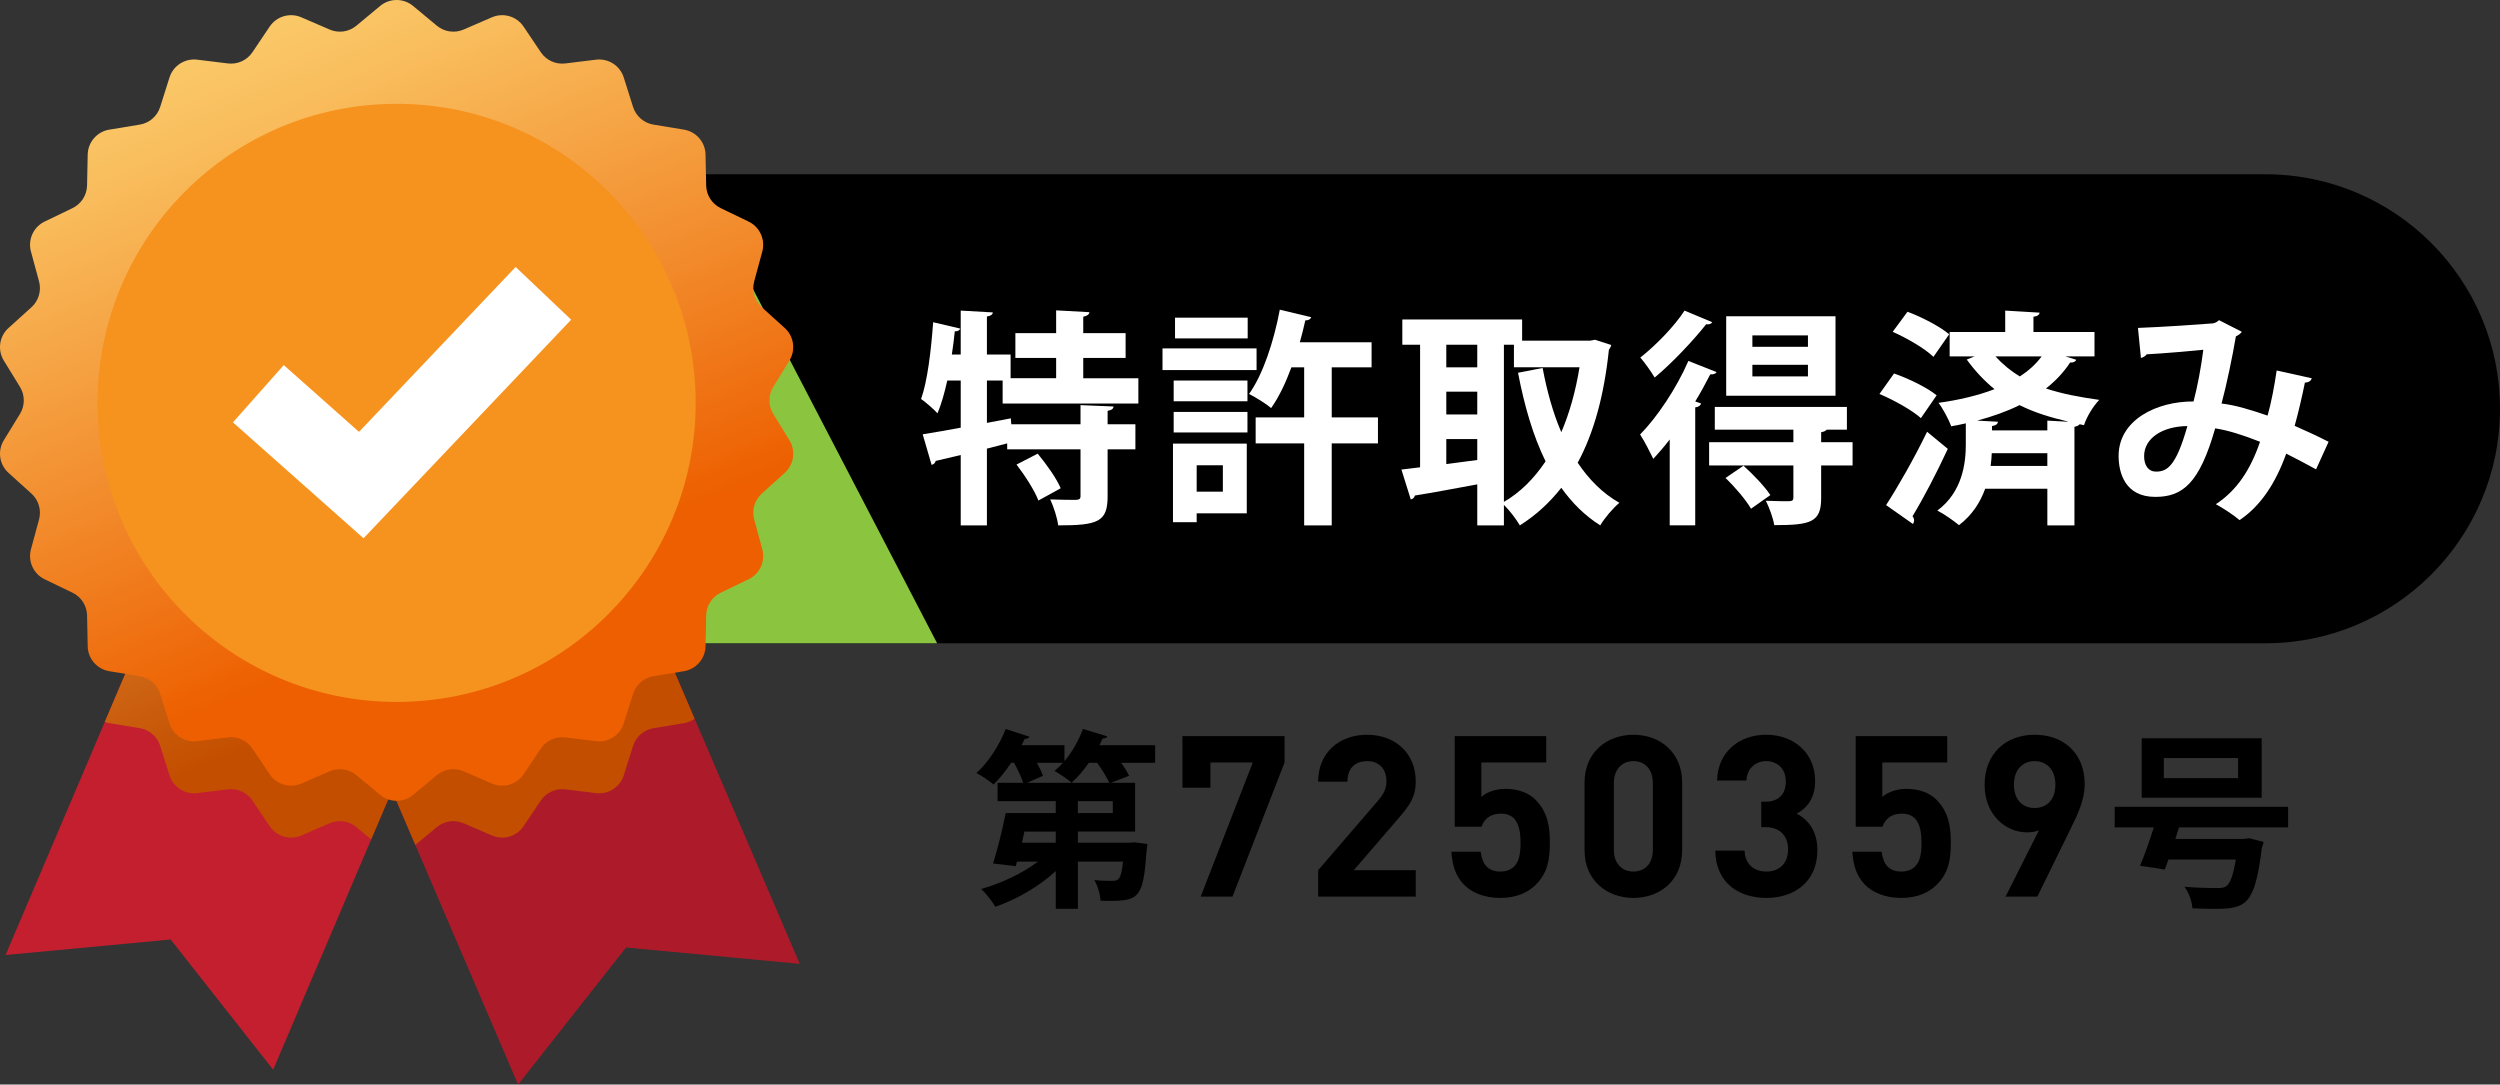 <?xml version="1.0" encoding="UTF-8"?>
<svg xmlns="http://www.w3.org/2000/svg" xmlns:xlink="http://www.w3.org/1999/xlink" viewBox="0 0 2440.24 1058.63">
  <rect x="0" y="0" width="2440.24" height="1058.63" fill="#333333" stroke="none"/>
  <defs>
    <style>
      .cls-1 {
        fill: #8bc53f;
      }

      .cls-1, .cls-2, .cls-3, .cls-4, .cls-5, .cls-6, .cls-7, .cls-8, .cls-9 {
        stroke-width: 0px;
      }

      .cls-1, .cls-10 {
        mix-blend-mode: multiply;
      }

      .cls-11 {
        clip-path: url(#clippath);
      }

      .cls-2, .cls-12 {
        fill: none;
      }

      .cls-12 {
        stroke: #fff;
        stroke-miterlimit: 10;
        stroke-width: 74.74px;
      }

      .cls-3 {
        fill: url(#linear-gradient);
      }

      .cls-4 {
        fill: url(#linear-gradient-2);
      }

      .cls-13 {
        isolation: isolate;
      }

      .cls-6 {
        fill: #ad1b2a;
      }

      .cls-7 {
        fill: #c41f2f;
      }

      .cls-8 {
        fill: #fff;
      }

      .cls-9 {
        fill: #f6921e;
      }
    </style>
    <clipPath id="clippath">
      <path class="cls-2" d="m780.61,940.79l-169.54-15.95-105.35,133.79-123.11-287.03-115.97,272.53-100.09-127.11-161.08,15.15,132.77-312.01,233.13,99.94,265.72-113.91,143.51,334.59Z"/>
    </clipPath>
    <linearGradient id="linear-gradient" x1="135.43" y1="-156.24" x2="468.47" y2="634.72" gradientUnits="userSpaceOnUse">
      <stop offset="0" stop-color="#ffe887"/>
      <stop offset=".13" stop-color="#fadc7c"/>
      <stop offset=".36" stop-color="#eebd61"/>
      <stop offset=".67" stop-color="#db8b35"/>
      <stop offset="1" stop-color="#c44e00"/>
    </linearGradient>
    <linearGradient id="linear-gradient-2" x1="135.43" y1="-206.94" x2="468.47" y2="584.02" gradientUnits="userSpaceOnUse">
      <stop offset="0" stop-color="#ffe887"/>
      <stop offset=".14" stop-color="#fddc7b"/>
      <stop offset=".4" stop-color="#f9bd5d"/>
      <stop offset=".73" stop-color="#f28b2c"/>
      <stop offset="1" stop-color="#ed5f00"/>
    </linearGradient>
  </defs>
  <g class="cls-13">
    <g id="_レイヤー_2" data-name="レイヤー 2">
      <g id="Layer_3" data-name="Layer 3">
        <g>
          <g>
            <path class="cls-5" d="m187.52,170.11h2023.82c126.33,0,228.89,102.56,228.89,228.89h0c0,126.33-102.56,228.89-228.89,228.89H187.52V170.11h0Z"/>
            <polygon class="cls-1" points="678.02 172.55 914.72 627.89 574.95 627.89 678.02 172.55"/>
            <g>
              <g>
                <polygon class="cls-6" points="362.21 724.04 637.1 606.19 780.61 940.79 611.07 924.84 505.72 1058.63 362.21 724.04"/>
                <polygon class="cls-7" points="266.64 1044.14 166.56 917.02 5.48 932.18 138.25 620.17 399.41 732.13 266.64 1044.14"/>
              </g>
              <g class="cls-11">
                <g class="cls-10">
                  <path class="cls-3" d="m403.21,56.51l23.22,19.29c7.29,6.05,17.35,7.5,26.05,3.75l27.71-11.97c11.12-4.8,24.09-1,30.85,9.06l16.84,25.05c5.28,7.86,14.54,12.09,23.94,10.93l29.96-3.68c12.03-1.48,23.39,5.83,27.05,17.38l9.1,28.78c2.86,9.03,10.54,15.69,19.89,17.23l29.79,4.91c11.95,1.97,20.8,12.19,21.05,24.3l.62,30.18c.2,9.47,5.7,18.03,14.23,22.14l27.19,13.11c10.91,5.26,16.53,17.55,13.36,29.25l-7.9,29.13c-2.48,9.14.39,18.9,7.41,25.25l22.4,20.24c8.99,8.12,10.91,21.5,4.58,31.82l-15.79,25.73c-4.96,8.07-4.96,18.24,0,26.32l15.79,25.73c6.34,10.33,4.41,23.7-4.58,31.82l-22.4,20.24c-7.03,6.35-9.89,16.11-7.41,25.25l7.9,29.13c3.17,11.69-2.44,23.99-13.36,29.25l-27.19,13.11c-8.53,4.11-14.03,12.67-14.23,22.14l-.62,30.18c-.25,12.11-9.1,22.33-21.05,24.3l-29.79,4.91c-9.35,1.54-17.03,8.2-19.89,17.23l-9.1,28.78c-3.65,11.55-15.02,18.86-27.05,17.38l-29.96-3.68c-9.4-1.15-18.65,3.07-23.94,10.93l-16.84,25.05c-6.76,10.06-19.73,13.86-30.85,9.06l-27.71-11.97c-8.7-3.76-18.76-2.31-26.05,3.75l-23.22,19.29c-9.32,7.74-22.83,7.74-32.15,0l-23.22-19.29c-7.29-6.05-17.35-7.5-26.05-3.75l-27.71,11.97c-11.12,4.8-24.09,1-30.85-9.06l-16.84-25.05c-5.28-7.86-14.54-12.09-23.94-10.93l-29.96,3.68c-12.03,1.48-23.39-5.83-27.05-17.38l-9.1-28.78c-2.86-9.03-10.54-15.69-19.89-17.23l-29.79-4.91c-11.95-1.97-20.8-12.19-21.05-24.3l-.62-30.18c-.2-9.47-5.7-18.03-14.23-22.14l-27.19-13.11c-10.91-5.26-16.53-17.55-13.36-29.25l7.9-29.13c2.48-9.14-.39-18.9-7.41-25.25l-22.4-20.24c-8.99-8.12-10.91-21.5-4.58-31.82l15.79-25.73c4.96-8.07,4.96-18.24,0-26.32l-15.79-25.73c-6.34-10.33-4.41-23.7,4.58-31.82l22.4-20.24c7.03-6.35,9.89-16.11,7.41-25.25l-7.9-29.13c-3.17-11.69,2.44-23.99,13.36-29.25l27.19-13.11c8.53-4.11,14.03-12.67,14.23-22.14l.62-30.18c.25-12.11,9.1-22.33,21.05-24.3l29.79-4.91c9.35-1.54,17.03-8.2,19.89-17.23l9.1-28.78c3.65-11.55,15.02-18.86,27.05-17.38l29.96,3.68c9.4,1.15,18.65-3.07,23.94-10.93l16.84-25.05c6.76-10.05,19.73-13.86,30.85-9.06l27.71,11.97c8.7,3.76,18.76,2.31,26.05-3.75l23.22-19.29c9.32-7.74,22.83-7.74,32.15,0Z"/>
                </g>
              </g>
              <path class="cls-4" d="m403.21,5.81l23.22,19.29c7.29,6.05,17.35,7.5,26.05,3.75l27.71-11.97c11.12-4.8,24.09-1,30.85,9.06l16.84,25.05c5.28,7.86,14.54,12.09,23.94,10.93l29.96-3.68c12.03-1.48,23.39,5.83,27.05,17.38l9.1,28.78c2.86,9.03,10.54,15.69,19.89,17.23l29.79,4.91c11.95,1.97,20.8,12.19,21.05,24.3l.62,30.18c.2,9.47,5.7,18.03,14.23,22.14l27.19,13.11c10.91,5.26,16.53,17.55,13.36,29.25l-7.9,29.13c-2.48,9.14.39,18.9,7.41,25.25l22.4,20.24c8.99,8.12,10.91,21.5,4.58,31.82l-15.79,25.73c-4.96,8.07-4.96,18.24,0,26.32l15.79,25.73c6.34,10.33,4.41,23.7-4.58,31.82l-22.4,20.24c-7.03,6.35-9.89,16.11-7.41,25.25l7.9,29.13c3.17,11.69-2.44,23.99-13.36,29.25l-27.19,13.11c-8.53,4.11-14.03,12.67-14.23,22.14l-.62,30.18c-.25,12.11-9.1,22.33-21.05,24.3l-29.79,4.91c-9.35,1.54-17.03,8.2-19.89,17.23l-9.1,28.78c-3.65,11.55-15.02,18.86-27.05,17.38l-29.96-3.68c-9.4-1.15-18.65,3.07-23.94,10.93l-16.84,25.05c-6.76,10.05-19.73,13.86-30.85,9.06l-27.71-11.97c-8.7-3.76-18.76-2.31-26.05,3.75l-23.22,19.29c-9.32,7.74-22.83,7.74-32.15,0l-23.22-19.29c-7.29-6.05-17.35-7.5-26.05-3.75l-27.71,11.97c-11.12,4.8-24.09,1-30.85-9.06l-16.84-25.05c-5.28-7.86-14.54-12.09-23.94-10.93l-29.96,3.68c-12.03,1.48-23.39-5.83-27.05-17.38l-9.1-28.78c-2.86-9.03-10.54-15.69-19.89-17.23l-29.79-4.91c-11.95-1.97-20.8-12.19-21.05-24.3l-.62-30.18c-.2-9.47-5.7-18.03-14.23-22.14l-27.19-13.11c-10.91-5.26-16.53-17.55-13.36-29.25l7.9-29.13c2.48-9.14-.39-18.9-7.41-25.25l-22.4-20.24c-8.99-8.12-10.91-21.5-4.58-31.82l15.79-25.73c4.96-8.07,4.96-18.24,0-26.32l-15.79-25.73c-6.34-10.33-4.41-23.7,4.58-31.82l22.4-20.24c7.03-6.35,9.89-16.11,7.41-25.25l-7.9-29.13c-3.17-11.69,2.44-23.99,13.36-29.25l27.19-13.11c8.53-4.11,14.03-12.67,14.23-22.14l.62-30.18c.25-12.11,9.1-22.33,21.05-24.3l29.79-4.91c9.35-1.54,17.03-8.2,19.89-17.23l9.1-28.78c3.65-11.55,15.02-18.86,27.05-17.38l29.96,3.68c9.4,1.15,18.65-3.07,23.94-10.93l16.84-25.05c6.76-10.05,19.73-13.86,30.85-9.06l27.71,11.97c8.7,3.76,18.76,2.31,26.05-3.75l23.22-19.29c9.32-7.74,22.83-7.74,32.15,0Z"/>
              <path class="cls-9" d="m387.14,101.34c161.22,0,291.91,130.69,291.91,291.91s-130.69,291.91-291.91,291.91S95.23,554.47,95.23,393.25,225.92,101.34,387.14,101.34"/>
              <polyline class="cls-12" points="252.18 384.32 352.63 473.47 530.4 286.32"/>
            </g>
          </g>
          <g>
            <path class="cls-8" d="m1111.16,393.88h-132.49v-22.45h-15.34v41.35l23.34-4.45.44,5.78h67.58v-18.67l32.23,1.33c-.22,2.22-1.78,3.56-5.78,4.22v13.12h27.12v24.45h-27.12v46.02c0,24.9-9.56,28.23-48.24,28.23-.89-7.34-4.45-18.23-7.78-25.34,10.23.45,21.79.45,25.12.45,3.33-.22,4.45-.89,4.45-3.78v-45.57h-71.58v-5.78l-19.79,5.11v74.92h-25.56v-68.69c-9.11,2.22-17.56,4.22-24.45,5.78-.44,2.22-2.22,3.56-4,3.78l-8.67-29.79c10-1.56,22.9-3.78,37.12-6.45v-46.02h-13.12c-2.67,12-5.78,23.12-9.56,32.01-3.56-4-11.34-10.67-16.01-14,6.22-17.34,9.78-47.35,11.78-74.92l26.45,6.22c-.67,1.56-2.22,2.89-5.33,2.67-.67,7.34-1.78,15.12-2.89,22.67h8.67v-42.91l31.35,1.78c-.22,2-1.78,3.33-5.78,4v37.12h23.12v23.12h44.46v-19.79h-39.79v-24.23h39.79v-22.23l32.46,1.78c-.22,2.22-2,3.56-6,4.45v16.01h41.35v24.23h-41.35v19.79h53.8v24.68Zm-97.59,94.7c-3.56-9.56-13.12-24.45-21.34-35.12l20.67-10.67c8.45,10.23,18.45,24.23,22.45,33.79l-21.79,12Z"/>
            <path class="cls-8" d="m1226.53,340.08v21.12h-91.81v-21.12h91.81Zm-9.56,92.92v68.03h-48.91v8.67h-23.12v-76.7h72.03Zm-71.36-41.35v-20.23h72.03v20.23h-72.03Zm0,30.46v-20.01h72.03v20.01h-72.03Zm72.25-112.04v20.23h-70.92v-20.23h70.92Zm-24.23,144.05h-25.56v25.79h25.56v-25.79Zm151.39-46.68v25.34h-45.13v80.03h-26.9v-80.03h-47.35v-25.34h47.35v-48.91h-12.45c-5.56,15.12-12.23,29.12-19.79,39.79-4.89-4.22-15.34-10.67-21.56-13.78,13.34-18.45,24.23-51.13,30.01-82.25l30.68,7.34c-.67,2-2.67,3.11-5.78,3.11-1.56,7.11-3.33,14.23-5.33,21.34h70.03v24.45h-38.9v48.91h45.13Z"/>
            <path class="cls-8" d="m1556.88,331.63l15.78,5.11c-.22,1.78-1.33,3.33-2.22,4.67-4.67,44.46-14.67,81.14-30.46,110.26,10.89,16.23,24.23,29.79,40.68,39.13-6,4.89-14.67,15.12-18.67,22.01-15.12-9.56-27.57-22.01-38.01-36.68-11.56,14.67-24.9,26.9-40.46,36.68-3.56-6-10-14.67-15.56-20.01v20.01h-26.01v-40.02c-22.9,4.22-45.35,8.45-60.91,10.89-.44,2.22-2.22,3.56-4,3.78l-9.12-29.12,18.23-2.22v-119.6h-17.34v-24.68h116.93v20.67h66.47l4.67-.89Zm-114.93,4.89h-30.23v22.01h30.23v-22.01Zm-30.23,45.79v22.23h30.23v-22.23h-30.23Zm0,46.24v24.45l30.23-4v-20.45h-30.23Zm56.24-92.04v153.39c15.78-9.11,29.34-22.67,40.68-39.57-12.23-24.9-20.67-54.02-26.9-86.48l24.01-4.67c4.22,22.45,10,43.57,18.23,62.69,8-18.67,14-40.01,17.78-63.36h-64.02v-22.01h-9.78Z"/>
            <path class="cls-8" d="m1629.79,429c-5.33,6.89-10.67,13.12-16.01,18.9-2.67-5.56-9.11-18.23-12.89-23.79,16.45-16.67,35.57-45.13,47.13-71.8l27.57,10.89c-.89,1.56-3.11,2.45-6.22,2.22-4.45,8.67-9.34,17.78-14.67,26.45l5.78,2c-.67,1.78-2.22,3.33-5.78,3.78v115.15h-24.9v-83.81Zm41.57-114.49c-1.11,1.56-2.89,2.45-6,2-12.23,15.56-32.9,37.57-50.24,52.02-3.11-5.33-9.78-14.67-14-19.56,15.12-11.78,33.79-31.12,43.13-45.79l27.12,11.34Zm136.94,117.15v22.68h-30.68v32.01c0,23.56-10.45,26.23-45.79,26.23-1.11-7.11-4.89-17.12-8.22-23.79,9.34.45,20.01.45,22.9.45,3.11-.22,4-1.11,4-3.56v-31.35h-82.25v-22.68h82.25v-12.23h-76.7v-22.23h128.94v22.23h-19.79c-.89,1.11-2.45,2-5.34,2.45v9.78h30.68Zm-99.15,64.91c-4.67-8.23-15.56-21.12-24.9-30.01l17.56-12c9.34,8.45,20.9,20.45,26.23,28.68l-18.9,13.34Zm82.48-187.85v77.58h-106.71v-77.58h106.71Zm-26.9,29.79v-11.12h-54.24v11.12h54.24Zm0,28.9v-11.34h-54.24v11.34h54.24Z"/>
            <path class="cls-8" d="m1848.77,364.54c14,4.89,32.46,13.78,41.57,21.34l-15.34,22.23c-8.45-7.56-26.23-17.56-40.46-23.56l14.23-20.01Zm-7.78,128.49c11.12-17.12,27.34-45.35,40.02-71.58l20.23,16.67c-10.89,23.56-23.79,48.24-34.46,65.8,1.11,1.33,1.56,2.67,1.56,4s-.44,2.45-1.11,3.56l-26.23-18.45Zm20.9-188.74c13.78,5.11,31.79,14.45,40.68,22.01l-15.34,22.01c-8.22-8-25.79-18.23-39.79-24.45l14.45-19.56Zm154.06,43.57l10.67,3.33c-.89,2-3.11,2.89-6,2.67-6.22,9.56-14.23,18.01-23.56,25.34,16.01,5.33,33.12,8.45,52.02,11.12-6,6.22-12.23,16.45-14.89,24.68l-4.22-.89c-.89,1.11-2.45,2-5.11,2.45v96.26h-26.45v-35.79h-60.69c-4.67,13.12-12.67,25.79-25.57,35.57-4.67-4-14.89-11.12-21.12-14.23,24.68-18.23,27.79-46.91,27.79-64.25v-20.9c-4.67,1.11-9.34,2-14.23,2.89-2.22-6.22-8.22-17.56-12.45-22.9,19.56-2.67,38.46-7.11,54.69-13.34-9.56-7.78-18.67-17.34-27.12-28.9l7.78-3.11h-24.45v-23.79h54.24v-20.9l33.57,2c-.22,2-2,3.56-6,4v14.89h59.58v23.79h-28.46Zm-17.56,62.69l20.01,1.11v-.22c-16.89-4-32.46-8.67-47.13-16.01-12.45,6.22-26.46,11.12-41.35,15.12l20.23,1.11c-.22,2.22-1.78,3.56-5.78,4.22v4.22h54.02v-9.56Zm-54.24,31.79c-.22,4-.44,8-1.11,12.45h55.35v-12.45h-54.24Zm3.56-94.48c7.34,8,15.34,14.45,23.79,19.56,8.67-5.56,15.78-12,21.34-19.56h-45.13Z"/>
            <path class="cls-8" d="m2256.48,369.2c-.67,2.67-3.33,4.22-6.67,4.22-2.45,12.23-6.22,28.68-10,42.24,10.23,4.45,22.23,10,33.12,15.56l-12.23,26.9c-10.23-5.56-19.79-10.67-29.12-15.34-10.23,28.46-24.68,50.91-45.57,64.91-5.56-4.89-16.23-11.78-23.12-15.56,20.45-13.34,33.79-33.57,43.13-60.91-16.23-6.45-30.9-11.12-43.79-13.12-15.34,53.8-31.79,66.91-58.47,66.91-29.57,0-35.79-23.56-35.79-40.01,0-35.12,37.12-53.35,73.14-53.13,4-15.12,7.34-33.35,9.56-50.46-10.67,1.11-38.46,3.56-55.35,4.45-1.33,2-3.33,2.89-5.56,3.56l-2.89-29.34c24.23-.89,62.91-3.56,73.36-4.45,2.45-.44,4.22-1.78,5.78-3.11l22.23,11.34c-1.11,1.78-3.33,3.33-5.78,4.45-3.33,19.56-9.11,47.57-14,65.58,13.78,1.56,28.68,6.22,44.91,11.78,3.33-11.34,6.67-28.68,8.89-44.02l34.24,7.56Zm-121.38,46.68c-24.23.22-42.24,11.78-42.24,29.34,0,9.12,4.22,15.12,11.56,15.12,10.89,0,19.56-5.11,30.68-44.46Z"/>
          </g>
          <g>
            <path class="cls-5" d="m1127.52,727.42v17.15h-33.19c3.32,4.43,6.09,9.04,7.75,12.72l-17.7,6.82h23.6v47.57h-55.87v10.88h50.53l4.79-.37,12.54,1.66c0,1.84-.37,4.06-.74,6.08-3.32,45.55-6.82,49.42-36.14,49.42-2.77,0-5.72,0-8.85-.18-.37-6.45-2.77-14.57-6.09-20.1,7.38.74,14.38.74,17.52.74,6.82,0,8.67-2.4,10.51-18.81h-44.07v46.1h-21.58v-36.88c-16.41,15.12-37.99,27.66-59.01,34.85-2.95-5.16-9.22-13.28-13.83-17.33,19.73-5.53,40.38-15.3,55.5-26.74h-20.47l-1.29,4.43-22.13-2.58c4.24-13.28,9.22-33.01,12.35-49.23h48.87v-11.62h-56.8v-17.89h25.08c-1.84-5.53-5.35-13.09-9.04-19.55h-2.77c-5.35,7.93-11.25,15.3-17.15,21.21-4.06-3.5-11.8-8.67-16.78-11.25,11.43-10.14,22.5-27.11,28.58-42.96l23.23,7.56c-.55,1.29-2.21,2.21-4.61,2.03-.92,2.03-2.03,4.24-3.13,6.27h41.86v15.49c7.56-8.85,14.01-20.29,18.07-31.35l23.79,7.19c-.74,1.47-2.4,2.21-4.61,2.03-.92,2.21-2.03,4.43-3.13,6.64h54.4Zm-97,95.15v-10.88h-30.61c-.74,3.69-1.66,7.38-2.4,10.88h33.01Zm-28.03-58.46h80.22c-2.21-5.35-7.01-12.91-11.8-19.55h-8.11c-5.16,7.38-10.88,14.2-16.78,19.36-4.24-3.5-11.8-8.67-16.78-11.43,2.77-2.21,5.72-4.98,8.3-7.93h-25.45c2.58,4.61,4.79,9.22,5.9,12.72l-15.49,6.82Zm83.72,29.5v-11.62h-34.11v11.62h34.11Z"/>
            <path class="cls-5" d="m1203.04,875.15h-31.02l50.82-130.9h-41.36v24.64h-27.28v-50.38h99.66v25.74l-50.82,130.9Z"/>
            <path class="cls-5" d="m1286.64,875.15v-25.74l58.52-67.98c5.72-6.82,8.14-11.66,8.14-18.92,0-11.66-6.82-19.58-18.92-19.58-9.46,0-19.14,4.84-19.14,20.02h-28.6c0-28.6,20.9-45.76,47.74-45.76s47.52,17.38,47.52,45.54c0,15.18-5.94,23.32-16.72,35.86l-43.78,50.82h60.5v25.74h-95.26Z"/>
            <path class="cls-5" d="m1498.94,863.71c-7.04,7.04-18.26,12.76-34.54,12.76s-28.16-5.72-34.98-12.54c-9.68-9.68-11.88-21.12-12.76-32.56h28.6c1.54,12.32,7.26,19.36,19.14,19.36,5.5,0,10.12-1.54,13.64-5.06,5.06-5.06,6.16-13.42,6.16-23.32,0-18.04-5.28-28.16-19.14-28.16-11.66,0-16.94,6.6-18.92,12.76h-26.18v-88.44h89.32v25.74h-63.36v33.66c4.18-3.96,12.98-7.92,23.54-7.92,12.98,0,22.88,4.18,29.26,10.56,12.32,12.32,14.08,27.06,14.08,41.8,0,17.6-2.42,29.92-13.86,41.36Z"/>
            <path class="cls-5" d="m1594.42,876.47c-25.52,0-47.74-16.72-47.74-46.64v-66c0-29.92,22.22-46.64,47.74-46.64s47.52,16.72,47.52,46.64v66c0,29.92-22,46.64-47.52,46.64Zm18.92-112.2c0-13.2-7.7-21.34-18.92-21.34s-19.14,8.14-19.14,21.34v65.34c0,13.2,7.92,21.12,19.14,21.12s18.92-7.92,18.92-21.12v-65.34Z"/>
            <path class="cls-5" d="m1724.22,876.47c-25.52,0-49.5-13.42-49.94-46.2h28.6c.44,14.08,10.12,20.46,21.34,20.46,12.32,0,21.12-7.7,21.12-21.78,0-12.98-7.92-21.56-22-21.56h-4.18v-24.86h4.18c13.86,0,19.8-8.58,19.8-19.58,0-13.2-8.8-20.02-19.14-20.02s-18.7,7.04-19.36,18.92h-28.6c.66-27.94,21.56-44.66,47.96-44.66,27.72,0,47.74,18.48,47.74,44.88,0,16.94-7.7,26.62-18.04,32.12,11.22,5.94,20.24,16.72,20.24,35.64,0,31.24-22.88,46.64-49.72,46.64Z"/>
            <path class="cls-5" d="m1890.32,863.71c-7.04,7.04-18.26,12.76-34.54,12.76s-28.16-5.72-34.98-12.54c-9.68-9.68-11.88-21.12-12.76-32.56h28.6c1.54,12.32,7.26,19.36,19.14,19.36,5.5,0,10.12-1.54,13.64-5.06,5.06-5.06,6.16-13.42,6.16-23.32,0-18.04-5.28-28.16-19.14-28.16-11.66,0-16.94,6.6-18.92,12.76h-26.18v-88.44h89.32v25.74h-63.36v33.66c4.18-3.96,12.98-7.92,23.54-7.92,12.98,0,22.88,4.18,29.26,10.56,12.32,12.32,14.08,27.06,14.08,41.8,0,17.6-2.42,29.92-13.86,41.36Z"/>
            <path class="cls-5" d="m2021.88,807.39l-33.22,67.76h-31.02l32.56-64.68c-3.74,1.54-7.92,1.98-11.66,1.98-21.12,0-41.36-17.38-41.36-46.42,0-30.8,21.12-48.84,48.84-48.84s48.84,17.38,48.84,48.4c0,14.3-5.94,27.5-12.98,41.8Zm-35.86-64.46c-11.66,0-20.24,8.36-20.24,22.88s8.14,22.88,20.24,22.88,20.24-8.36,20.24-22.88-8.58-22.88-20.24-22.88Z"/>
            <path class="cls-5" d="m2233.44,807.64h-106.58c-1.11,3.69-2.21,7.38-3.5,11.25h66.94l4.98-.74,14.2,3.69c-.37,1.66-.92,3.87-1.66,5.53-7.01,56.43-15.31,59.75-46.84,59.75-6.27,0-13.46-.19-21.02-.55-.18-6.27-3.32-15.12-7.75-21.02,12.54,1.11,26.37,1.29,31.72,1.29,4.24,0,6.82-.18,9.22-1.84,3.69-2.77,6.82-10.88,9.22-26h-65.83c-1.11,3.5-2.4,6.82-3.5,9.77-8.85-1.48-16.6-2.58-24.16-3.69,4.24-9.96,9.22-23.97,13.46-37.43h-38.17v-20.1h169.28v20.1Zm-25.82-87.04v58.09h-117.1v-58.09h117.1Zm-23.05,38.91v-19.55h-72.47v19.55h72.47Z"/>
          </g>
        </g>
      </g>
    </g>
  </g>
</svg>